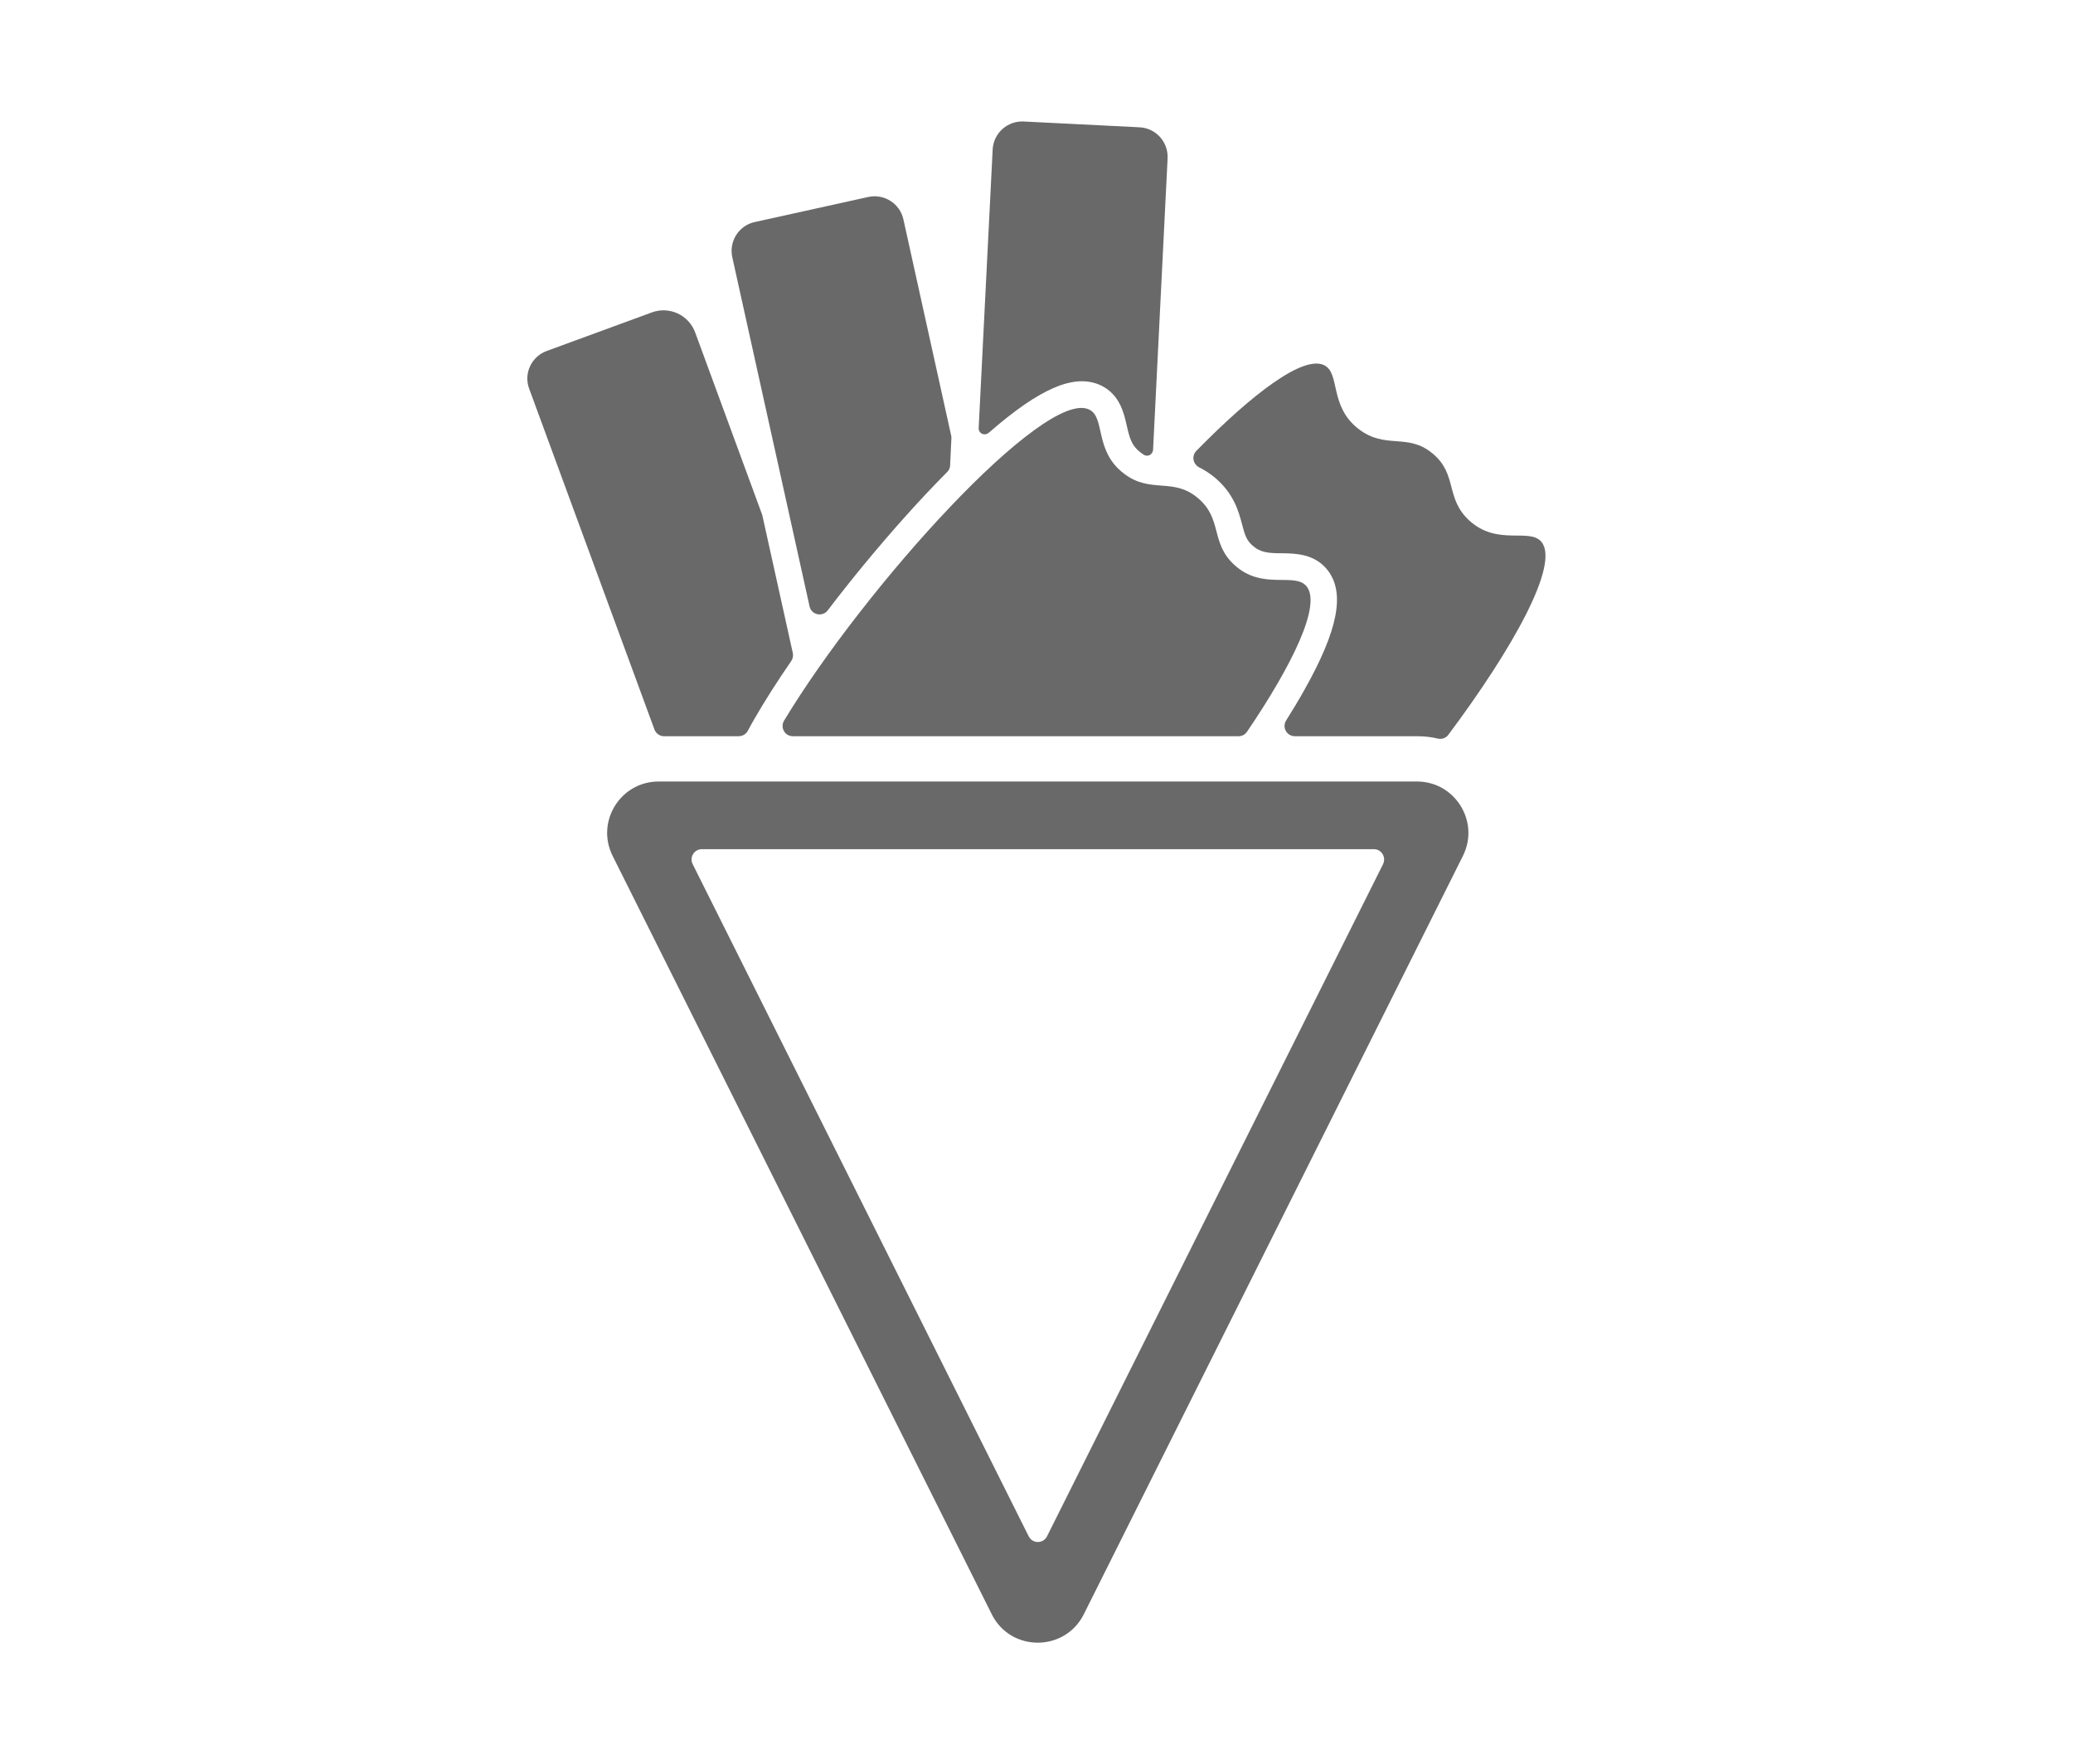 <?xml version="1.0" encoding="utf-8"?>
<!-- Generator: Adobe Illustrator 23.0.4, SVG Export Plug-In . SVG Version: 6.00 Build 0)  -->
<svg version="1.1" id="Ebene_1" xmlns="http://www.w3.org/2000/svg" xmlns:xlink="http://www.w3.org/1999/xlink" x="0px" y="0px"
	 width="114px" height="97px" viewBox="0 0 114 97" style="enable-background:new 0 0 114 97;" xml:space="preserve">
<style type="text/css">
	.st0{fill:#696969;}
</style>
<g>
	<path class="st0" d="M71.86,32.25c-0.64-0.82-2.42,0.24-3.98-1.19c-1.33-1.22-0.64-2.53-2-3.67c-1.38-1.17-2.59-0.22-4.07-1.35
		c-1.65-1.25-1.01-3.08-1.91-3.52c-2.45-1.2-12.37,9.79-16.78,17.1c-0.23,0.38,0.04,0.86,0.48,0.86h24.51
		c0.19,0,0.36-0.09,0.47-0.25C71.11,36.5,72.66,33.27,71.86,32.25z"/>
	<path class="st0" d="M44.52,33.34c0.1,0.47,0.71,0.6,1,0.22c0.63-0.83,1.29-1.66,1.98-2.5c1.55-1.88,3.12-3.63,4.59-5.11
		c0.1-0.1,0.16-0.23,0.16-0.37l0.07-1.47c0-0.05,0-0.1-0.01-0.15l-2.63-11.9c-0.19-0.87-1.06-1.42-1.93-1.23l-6.25,1.38
		c-0.87,0.19-1.42,1.06-1.23,1.93L44.52,33.34z"/>
	<path class="st0" d="M40.62,40.48c0.21,0,0.4-0.11,0.5-0.29c0.11-0.21,0.23-0.42,0.36-0.65c0.57-0.99,1.25-2.06,2.03-3.19
		c0.09-0.13,0.12-0.29,0.09-0.44l-1.68-7.59l-3.69-10.04c-0.35-0.96-1.42-1.46-2.39-1.1l-5.78,2.12c-0.84,0.31-1.27,1.24-0.96,2.07
		l6.89,18.74c0.08,0.22,0.29,0.37,0.53,0.37C37.61,40.48,40.62,40.48,40.62,40.48z"/>
	<path class="st0" d="M79.07,40.61c0.22,0.05,0.45-0.03,0.58-0.21c3.55-4.75,6.11-9.34,5.13-10.59c-0.64-0.82-2.42,0.24-3.98-1.19
		c-1.33-1.22-0.64-2.53-2-3.67c-1.38-1.17-2.59-0.22-4.07-1.35c-1.65-1.25-1.01-3.08-1.91-3.52c-1.15-0.56-3.94,1.56-7.03,4.71
		c-0.27,0.28-0.19,0.73,0.16,0.91c0.28,0.14,0.57,0.32,0.87,0.57c1.04,0.88,1.3,1.86,1.49,2.58c0.15,0.57,0.23,0.83,0.55,1.13
		c0.45,0.41,0.9,0.44,1.65,0.44c0.71,0.01,1.79,0.02,2.5,0.93c0.97,1.25,0.58,3.28-1.27,6.57c-0.3,0.54-0.64,1.1-1.01,1.69
		c-0.24,0.38,0.03,0.87,0.48,0.87h6.7C78.31,40.48,78.7,40.52,79.07,40.61z"/>
	<path class="st0" d="M60.56,21.2c1.02,0.5,1.25,1.52,1.4,2.19c0.16,0.7,0.27,1.11,0.75,1.48c0.08,0.06,0.15,0.11,0.22,0.15
		c0.21,0.11,0.46-0.04,0.48-0.28L64.21,8.7c0.04-0.89-0.64-1.65-1.53-1.7l-6.39-0.32c-0.89-0.04-1.65,0.64-1.7,1.53l-0.77,15.33
		c-0.01,0.29,0.32,0.45,0.54,0.26c0,0,0,0,0.01,0C57.22,21.31,59.13,20.51,60.56,21.2z"/>
	<path class="st0" d="M57.58,84.47c-0.21,0.42-0.8,0.42-1.01,0L38.09,47.51c-0.19-0.38,0.09-0.82,0.51-0.82h36.95
		c0.42,0,0.69,0.44,0.51,0.82L57.58,84.47z M77.92,42.97h-41.7c-2.1,0-3.47,2.21-2.53,4.09l20.85,41.7
		c0.52,1.04,1.52,1.56,2.53,1.56c1,0,2.01-0.52,2.53-1.56l20.85-41.7C81.39,45.18,80.02,42.97,77.92,42.97L77.92,42.97z"/>
</g>
</svg>
